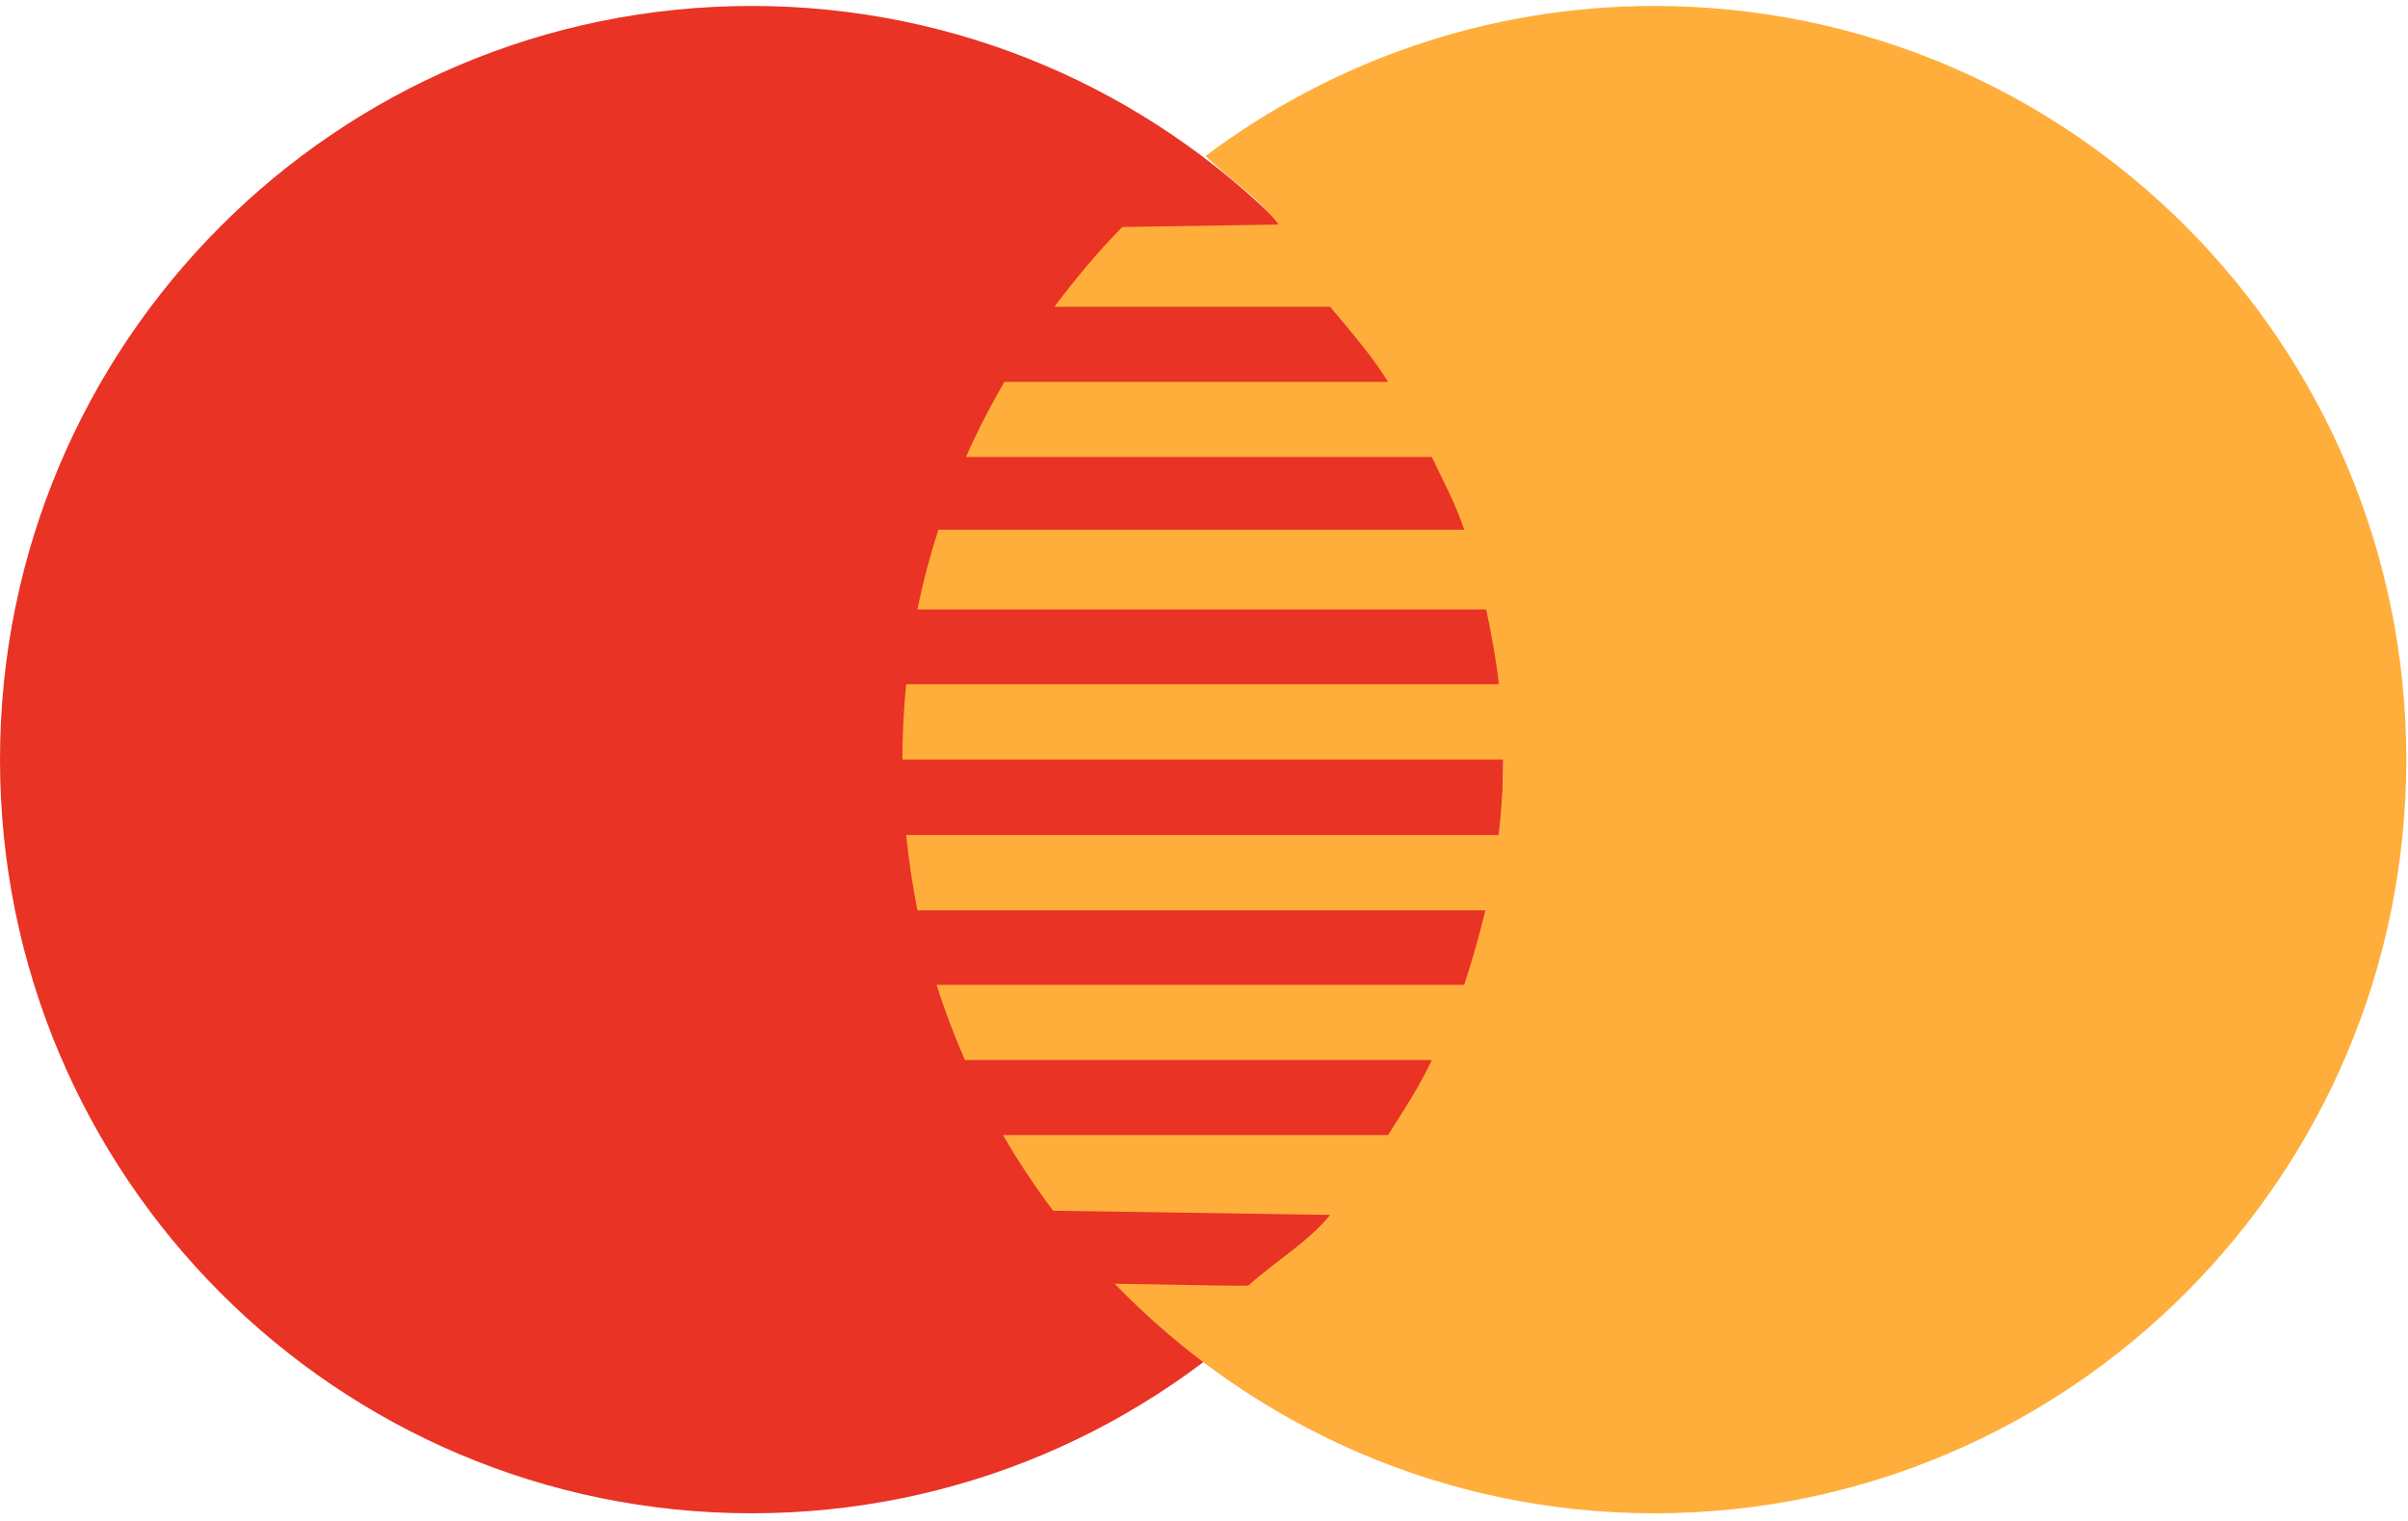 <svg width="38" height="24" viewBox="0 0 38 24" xmlns="http://www.w3.org/2000/svg"><g id="LOGIN---ACCOUNT" stroke="none" stroke-width="1" fill="none" fill-rule="evenodd"><g id="logos-Cartes-bancaires" transform="translate(-88 -414)"><g id="mastercard" transform="translate(88 414)"><path d="M23.724,11.986 C23.724,18.556 18.414,23.879 11.862,23.879 C5.31,23.879 0,18.555 0,11.986 C0,5.418 5.311,0.094 11.862,0.094 C18.413,0.094 23.724,5.418 23.724,11.986 Z" id="Path" fill="#E93325"/><path d="M26.108,0.094 C23.447,0.094 20.998,0.982 19.019,2.465 L19.029,2.466 C19.418,2.843 19.847,3.109 20.178,3.543 L17.71,3.582 C17.324,3.973 16.971,4.399 16.639,4.841 L20.991,4.841 C21.322,5.24 21.628,5.586 21.906,6.026 L15.85,6.026 C15.628,6.409 15.423,6.802 15.244,7.211 L22.595,7.211 C22.788,7.619 22.96,7.927 23.106,8.359 L14.808,8.359 C14.676,8.77 14.564,9.189 14.478,9.617 L23.453,9.617 C23.541,10.029 23.609,10.409 23.655,10.797 L14.3,10.797 C14.261,11.188 14.241,11.586 14.241,11.986 L23.723,11.986 C23.723,12.407 23.693,12.797 23.65,13.176 L14.3,13.176 C14.341,13.579 14.4,13.975 14.478,14.365 L23.439,14.365 C23.346,14.75 23.24,15.138 23.106,15.54 L14.781,15.54 C14.907,15.947 15.06,16.342 15.227,16.727 L22.595,16.727 C22.391,17.16 22.16,17.506 21.905,17.911 L15.829,17.911 C16.068,18.328 16.333,18.725 16.62,19.105 L20.991,19.171 C20.619,19.619 20.141,19.889 19.705,20.281 C19.729,20.3 19.008,20.279 17.59,20.257 C19.748,22.488 22.763,23.879 26.107,23.879 C32.661,23.879 37.973,18.555 37.973,11.986 C37.973,5.418 32.662,0.094 26.108,0.094 Z" id="Path" fill="#FFAE3B"/></g></g></g></svg>